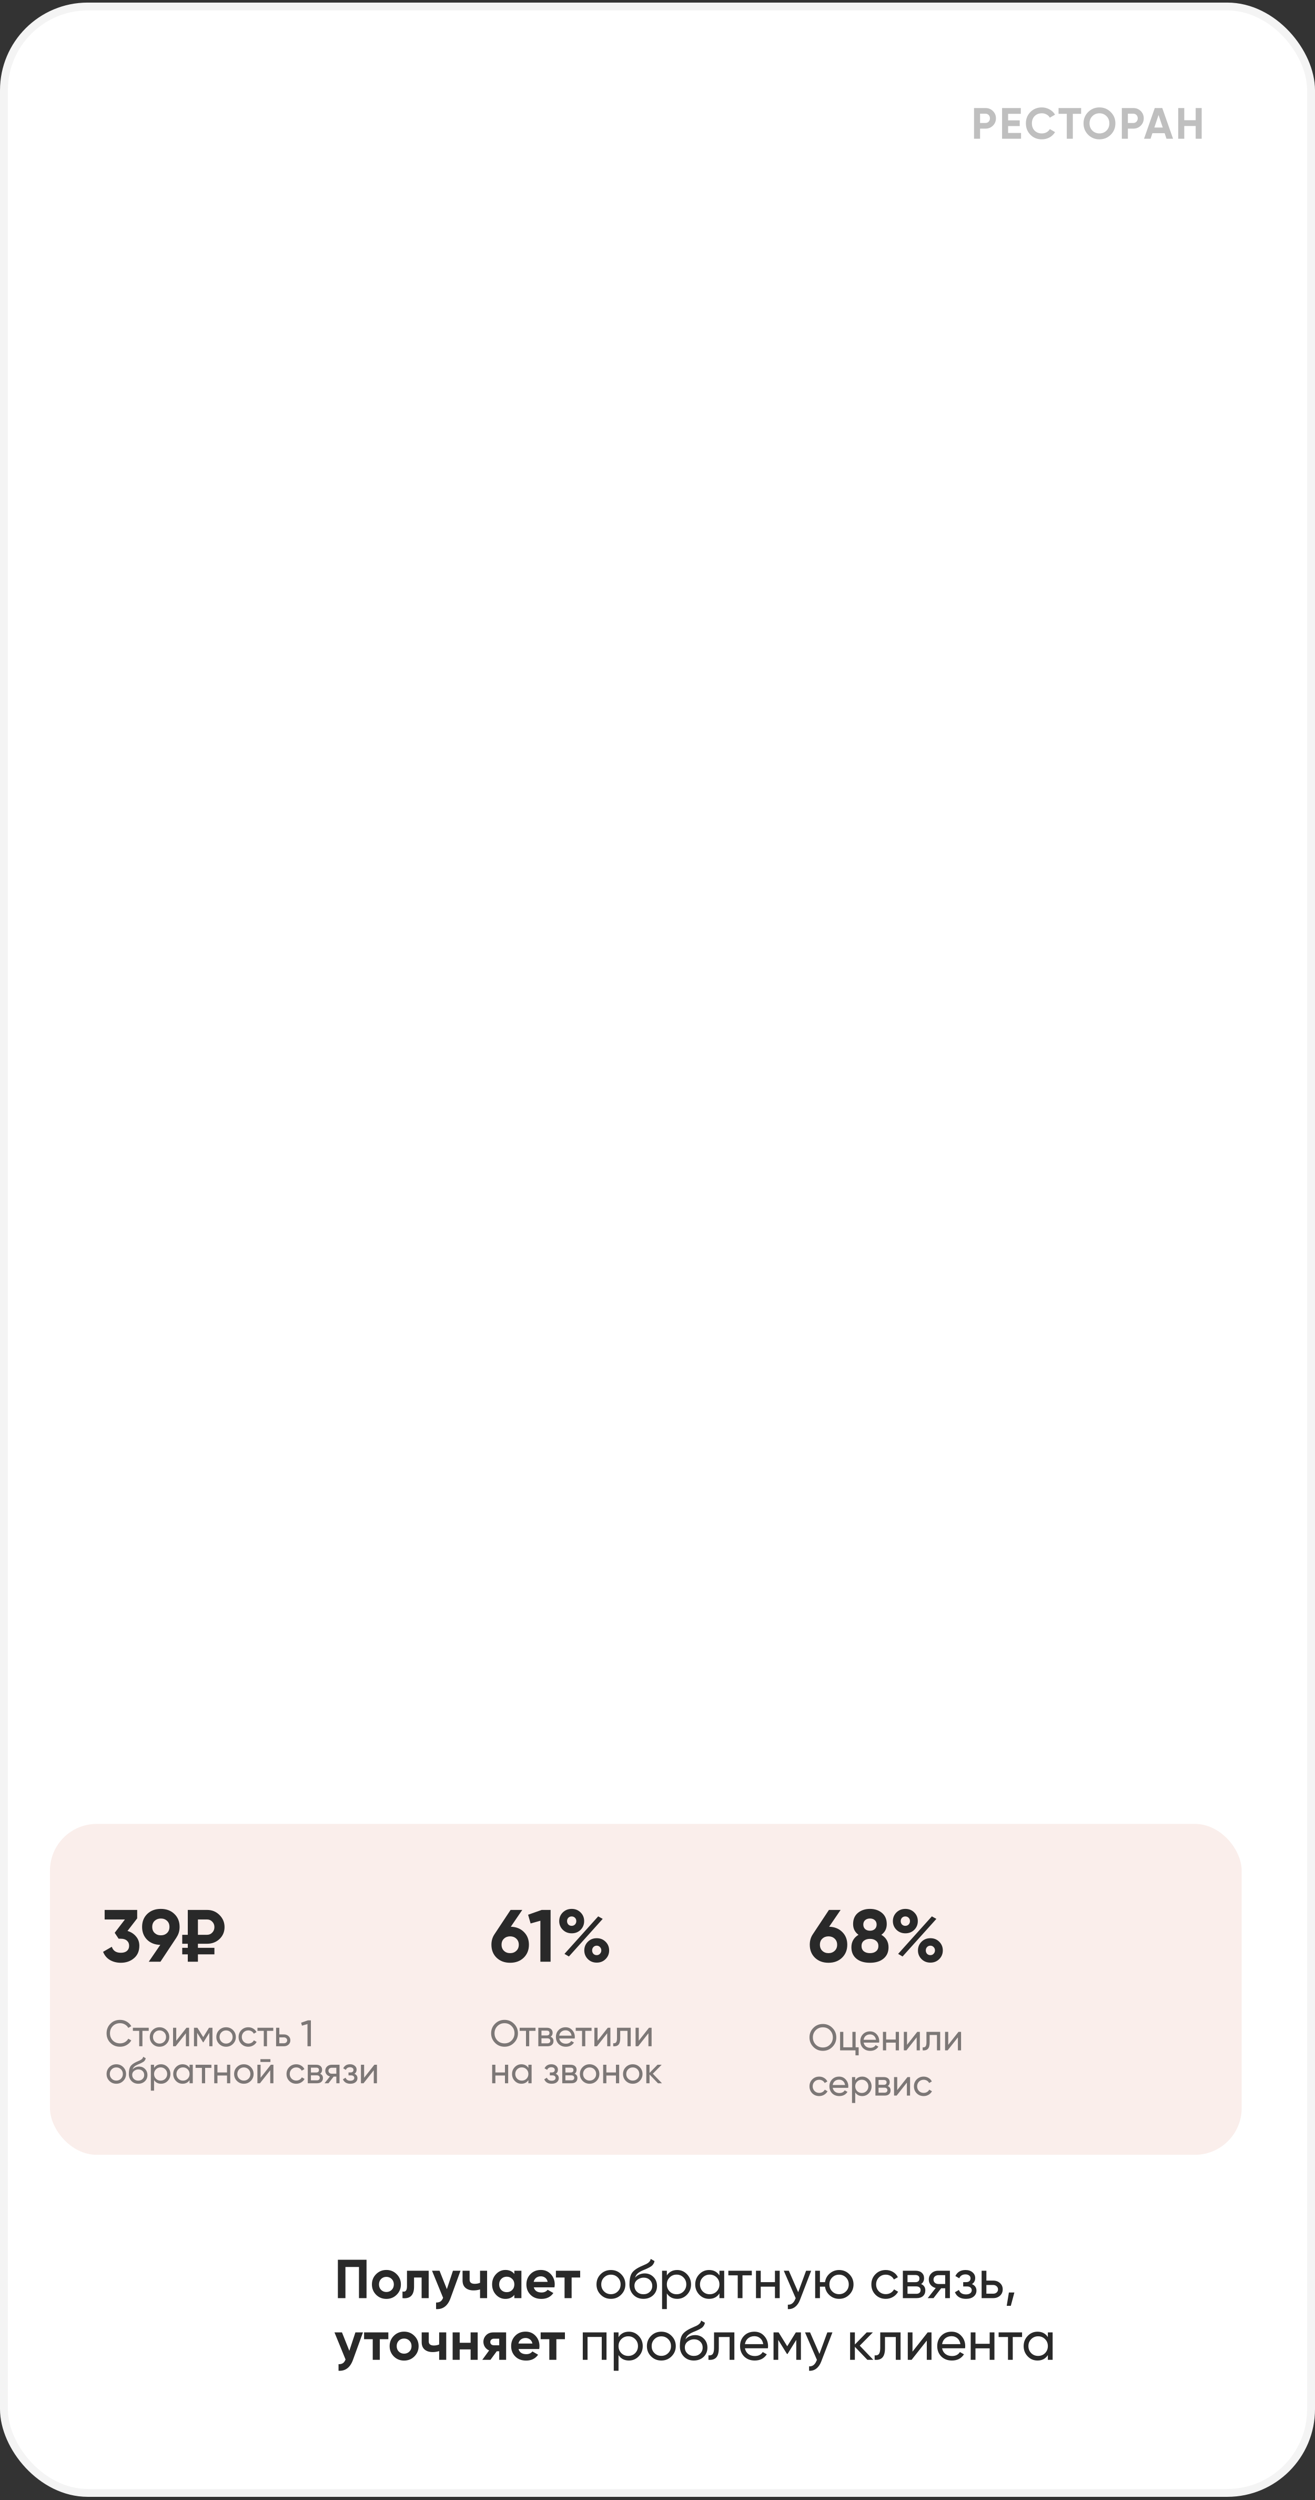 <?xml version="1.0" encoding="UTF-8"?> <svg xmlns="http://www.w3.org/2000/svg" width="320" height="608" viewBox="0 0 320 608" fill="none"><rect x="0" y="0" width="320" height="608" fill="#333333" stroke="none"/> <rect x="0.957" y="1.585" width="318.087" height="604.688" rx="20.377" fill="white" stroke="#F4F4F4" stroke-width="1.913"></rect> <rect opacity="0.1" x="12.156" y="443.573" width="290" height="80.477" rx="11.373" fill="#CA5335"></rect> <path d="M31.026 469.606C31.878 469.858 32.568 470.302 33.096 470.938C33.636 471.562 33.906 472.318 33.906 473.206C33.906 474.502 33.468 475.516 32.592 476.248C31.728 476.98 30.666 477.346 29.406 477.346C28.422 477.346 27.54 477.124 26.76 476.68C25.992 476.224 25.434 475.558 25.086 474.682L27.21 473.458C27.522 474.43 28.254 474.916 29.406 474.916C30.042 474.916 30.534 474.766 30.882 474.466C31.242 474.154 31.422 473.734 31.422 473.206C31.422 472.69 31.242 472.276 30.882 471.964C30.534 471.652 30.042 471.496 29.406 471.496H28.866L27.912 470.056L30.396 466.816H25.464V464.494H33.384V466.546L31.026 469.606ZM43.704 468.616C43.704 469.588 43.452 470.44 42.948 471.172H42.966L39.042 477.094H36.198L39.006 472.99C37.698 472.966 36.63 472.552 35.802 471.748C34.986 470.932 34.578 469.888 34.578 468.616C34.578 467.332 34.998 466.282 35.838 465.466C36.69 464.65 37.788 464.242 39.132 464.242C40.488 464.242 41.586 464.65 42.426 465.466C43.278 466.27 43.704 467.32 43.704 468.616ZM37.044 468.616C37.044 469.24 37.242 469.738 37.638 470.11C38.046 470.482 38.544 470.668 39.132 470.668C39.744 470.668 40.248 470.482 40.644 470.11C41.04 469.738 41.238 469.24 41.238 468.616C41.238 467.992 41.04 467.5 40.644 467.14C40.248 466.768 39.744 466.582 39.132 466.582C38.544 466.582 38.046 466.768 37.638 467.14C37.242 467.512 37.044 468.004 37.044 468.616ZM50.395 472.72H48.163V473.71H52.177V475.294H48.163V477.094H45.697V475.294H44.347V473.71H45.697V472.72H44.347V470.542H45.697V464.494H50.395C51.583 464.494 52.585 464.902 53.401 465.718C54.229 466.534 54.643 467.518 54.643 468.67C54.643 469.822 54.235 470.788 53.419 471.568C52.603 472.336 51.595 472.72 50.395 472.72ZM48.163 466.816V470.542H50.395C50.899 470.542 51.319 470.362 51.655 470.002C52.003 469.642 52.177 469.198 52.177 468.67C52.177 468.142 52.003 467.704 51.655 467.356C51.319 466.996 50.899 466.816 50.395 466.816H48.163Z" fill="#292929"></path> <path d="M201.771 468.58C203.079 468.616 204.141 469.042 204.957 469.858C205.773 470.662 206.181 471.694 206.181 472.954C206.181 474.238 205.755 475.294 204.903 476.122C204.051 476.938 202.953 477.346 201.609 477.346C200.265 477.346 199.167 476.938 198.315 476.122C197.475 475.306 197.055 474.25 197.055 472.954C197.055 471.994 197.301 471.148 197.793 470.416L201.717 464.494H204.561L201.771 468.58ZM200.115 474.448C200.511 474.82 201.009 475.006 201.609 475.006C202.209 475.006 202.707 474.82 203.103 474.448C203.511 474.076 203.715 473.578 203.715 472.954C203.715 472.342 203.511 471.85 203.103 471.478C202.707 471.106 202.209 470.92 201.609 470.92C201.009 470.92 200.511 471.106 200.115 471.478C199.719 471.838 199.521 472.33 199.521 472.954C199.521 473.578 199.719 474.076 200.115 474.448ZM214.474 470.542C215.638 471.238 216.22 472.252 216.22 473.584C216.22 474.748 215.812 475.666 214.996 476.338C214.192 477.01 213.094 477.346 211.702 477.346C210.298 477.346 209.194 477.01 208.39 476.338C207.586 475.666 207.184 474.748 207.184 473.584C207.184 472.252 207.76 471.238 208.912 470.542C208.036 469.906 207.598 469.036 207.598 467.932C207.598 466.768 207.988 465.862 208.768 465.214C209.56 464.566 210.538 464.242 211.702 464.242C212.866 464.242 213.838 464.566 214.618 465.214C215.398 465.862 215.788 466.768 215.788 467.932C215.788 469.048 215.35 469.918 214.474 470.542ZM212.872 466.978C212.572 466.714 212.182 466.582 211.702 466.582C211.222 466.582 210.832 466.714 210.532 466.978C210.232 467.242 210.082 467.602 210.082 468.058C210.082 468.514 210.232 468.88 210.532 469.156C210.832 469.42 211.222 469.552 211.702 469.552C212.182 469.552 212.572 469.42 212.872 469.156C213.172 468.88 213.322 468.514 213.322 468.058C213.322 467.602 213.172 467.242 212.872 466.978ZM210.208 474.556C210.592 474.856 211.09 475.006 211.702 475.006C212.314 475.006 212.806 474.856 213.178 474.556C213.562 474.244 213.754 473.812 213.754 473.26C213.754 472.72 213.562 472.3 213.178 472C212.806 471.688 212.314 471.532 211.702 471.532C211.09 471.532 210.592 471.688 210.208 472C209.836 472.3 209.65 472.72 209.65 473.26C209.65 473.812 209.836 474.244 210.208 474.556ZM222.481 469.336C221.905 469.9 221.185 470.182 220.321 470.182C219.457 470.182 218.731 469.894 218.143 469.318C217.567 468.742 217.279 468.04 217.279 467.212C217.279 466.384 217.567 465.682 218.143 465.106C218.731 464.53 219.457 464.242 220.321 464.242C221.185 464.242 221.905 464.53 222.481 465.106C223.057 465.67 223.345 466.372 223.345 467.212C223.345 468.052 223.057 468.76 222.481 469.336ZM218.557 475.186L226.765 466.06L227.863 466.672L219.637 475.816L218.557 475.186ZM219.493 468.04C219.709 468.256 219.979 468.364 220.303 468.364C220.627 468.364 220.897 468.256 221.113 468.04C221.329 467.812 221.437 467.536 221.437 467.212C221.437 466.888 221.329 466.618 221.113 466.402C220.897 466.186 220.627 466.078 220.303 466.078C219.979 466.078 219.709 466.186 219.493 466.402C219.289 466.618 219.187 466.888 219.187 467.212C219.187 467.536 219.289 467.812 219.493 468.04ZM228.565 476.446C227.989 477.022 227.269 477.31 226.405 477.31C225.541 477.31 224.821 477.022 224.245 476.446C223.669 475.87 223.381 475.168 223.381 474.34C223.381 473.512 223.669 472.81 224.245 472.234C224.821 471.658 225.541 471.37 226.405 471.37C227.269 471.37 227.989 471.658 228.565 472.234C229.141 472.81 229.429 473.512 229.429 474.34C229.429 475.168 229.141 475.87 228.565 476.446ZM225.595 475.168C225.811 475.384 226.081 475.492 226.405 475.492C226.729 475.492 226.993 475.378 227.197 475.15C227.413 474.922 227.521 474.652 227.521 474.34C227.521 474.016 227.413 473.746 227.197 473.53C226.993 473.302 226.729 473.188 226.405 473.188C226.081 473.188 225.811 473.302 225.595 473.53C225.391 473.746 225.289 474.016 225.289 474.34C225.289 474.664 225.391 474.94 225.595 475.168Z" fill="#292929"></path> <path d="M124.302 468.58C125.61 468.616 126.672 469.042 127.488 469.858C128.304 470.662 128.712 471.694 128.712 472.954C128.712 474.238 128.286 475.294 127.434 476.122C126.582 476.938 125.484 477.346 124.14 477.346C122.796 477.346 121.698 476.938 120.846 476.122C120.006 475.306 119.586 474.25 119.586 472.954C119.586 471.994 119.832 471.148 120.324 470.416L124.248 464.494H127.092L124.302 468.58ZM122.646 474.448C123.042 474.82 123.54 475.006 124.14 475.006C124.74 475.006 125.238 474.82 125.634 474.448C126.042 474.076 126.246 473.578 126.246 472.954C126.246 472.342 126.042 471.85 125.634 471.478C125.238 471.106 124.74 470.92 124.14 470.92C123.54 470.92 123.042 471.106 122.646 471.478C122.25 471.838 122.052 472.33 122.052 472.954C122.052 473.578 122.25 474.076 122.646 474.448ZM131.823 464.494H133.983V477.094H131.499V467.122L129.123 467.788L128.511 465.664L131.823 464.494ZM141.285 469.336C140.709 469.9 139.989 470.182 139.125 470.182C138.261 470.182 137.535 469.894 136.947 469.318C136.371 468.742 136.083 468.04 136.083 467.212C136.083 466.384 136.371 465.682 136.947 465.106C137.535 464.53 138.261 464.242 139.125 464.242C139.989 464.242 140.709 464.53 141.285 465.106C141.861 465.67 142.149 466.372 142.149 467.212C142.149 468.052 141.861 468.76 141.285 469.336ZM137.361 475.186L145.569 466.06L146.667 466.672L138.441 475.816L137.361 475.186ZM138.297 468.04C138.513 468.256 138.783 468.364 139.107 468.364C139.431 468.364 139.701 468.256 139.917 468.04C140.133 467.812 140.241 467.536 140.241 467.212C140.241 466.888 140.133 466.618 139.917 466.402C139.701 466.186 139.431 466.078 139.107 466.078C138.783 466.078 138.513 466.186 138.297 466.402C138.093 466.618 137.991 466.888 137.991 467.212C137.991 467.536 138.093 467.812 138.297 468.04ZM147.369 476.446C146.793 477.022 146.073 477.31 145.209 477.31C144.345 477.31 143.625 477.022 143.049 476.446C142.473 475.87 142.185 475.168 142.185 474.34C142.185 473.512 142.473 472.81 143.049 472.234C143.625 471.658 144.345 471.37 145.209 471.37C146.073 471.37 146.793 471.658 147.369 472.234C147.945 472.81 148.233 473.512 148.233 474.34C148.233 475.168 147.945 475.87 147.369 476.446ZM144.399 475.168C144.615 475.384 144.885 475.492 145.209 475.492C145.533 475.492 145.797 475.378 146.001 475.15C146.217 474.922 146.325 474.652 146.325 474.34C146.325 474.016 146.217 473.746 146.001 473.53C145.797 473.302 145.533 473.188 145.209 473.188C144.885 473.188 144.615 473.302 144.399 473.53C144.195 473.746 144.093 474.016 144.093 474.34C144.093 474.664 144.195 474.94 144.399 475.168Z" fill="#292929"></path> <path opacity="0.6" d="M29.23 497.765C28.27 497.765 27.481 497.45 26.863 496.82C26.245 496.196 25.936 495.422 25.936 494.498C25.936 493.574 26.245 492.8 26.863 492.176C27.481 491.546 28.27 491.231 29.23 491.231C29.8 491.231 30.328 491.369 30.814 491.645C31.3 491.921 31.678 492.293 31.948 492.761L31.219 493.184C31.039 492.836 30.769 492.56 30.409 492.356C30.055 492.146 29.662 492.041 29.23 492.041C28.498 492.041 27.904 492.275 27.448 492.743C26.992 493.205 26.764 493.79 26.764 494.498C26.764 495.2 26.992 495.782 27.448 496.244C27.904 496.712 28.498 496.946 29.23 496.946C29.662 496.946 30.055 496.844 30.409 496.64C30.769 496.43 31.039 496.154 31.219 495.812L31.948 496.226C31.684 496.694 31.309 497.069 30.823 497.351C30.343 497.627 29.812 497.765 29.23 497.765ZM32.337 493.148H36.189V493.904H34.659V497.648H33.876V493.904H32.337V493.148ZM40.498 497.081C40.041 497.537 39.48 497.765 38.815 497.765C38.148 497.765 37.587 497.537 37.132 497.081C36.675 496.625 36.447 496.064 36.447 495.398C36.447 494.732 36.675 494.171 37.132 493.715C37.587 493.259 38.148 493.031 38.815 493.031C39.48 493.031 40.041 493.259 40.498 493.715C40.959 494.177 41.191 494.738 41.191 495.398C41.191 496.058 40.959 496.619 40.498 497.081ZM38.815 497C39.264 497 39.642 496.847 39.949 496.541C40.255 496.235 40.407 495.854 40.407 495.398C40.407 494.942 40.255 494.561 39.949 494.255C39.642 493.949 39.264 493.796 38.815 493.796C38.37 493.796 37.995 493.949 37.69 494.255C37.383 494.561 37.23 494.942 37.23 495.398C37.23 495.854 37.383 496.235 37.69 496.541C37.995 496.847 38.37 497 38.815 497ZM42.888 496.307L45.38 493.148H46.011V497.648H45.236V494.489L42.743 497.648H42.114V493.148H42.888V496.307ZM50.865 493.148H51.702V497.648H50.937V494.381L49.506 496.685H49.407L47.976 494.381V497.648H47.202V493.148H48.039L49.452 495.425L50.865 493.148ZM56.696 497.081C56.24 497.537 55.679 497.765 55.013 497.765C54.347 497.765 53.786 497.537 53.33 497.081C52.874 496.625 52.646 496.064 52.646 495.398C52.646 494.732 52.874 494.171 53.33 493.715C53.786 493.259 54.347 493.031 55.013 493.031C55.679 493.031 56.24 493.259 56.696 493.715C57.158 494.177 57.389 494.738 57.389 495.398C57.389 496.058 57.158 496.619 56.696 497.081ZM55.013 497C55.463 497 55.841 496.847 56.147 496.541C56.453 496.235 56.606 495.854 56.606 495.398C56.606 494.942 56.453 494.561 56.147 494.255C55.841 493.949 55.463 493.796 55.013 493.796C54.569 493.796 54.194 493.949 53.888 494.255C53.582 494.561 53.429 494.942 53.429 495.398C53.429 495.854 53.582 496.235 53.888 496.541C54.194 496.847 54.569 497 55.013 497ZM60.427 497.765C59.749 497.765 59.185 497.54 58.735 497.09C58.285 496.634 58.06 496.07 58.06 495.398C58.06 494.726 58.285 494.165 58.735 493.715C59.185 493.259 59.749 493.031 60.427 493.031C60.871 493.031 61.27 493.139 61.624 493.355C61.978 493.565 62.242 493.85 62.416 494.21L61.759 494.588C61.645 494.348 61.468 494.156 61.228 494.012C60.994 493.868 60.727 493.796 60.427 493.796C59.977 493.796 59.599 493.949 59.293 494.255C58.993 494.567 58.843 494.948 58.843 495.398C58.843 495.842 58.993 496.22 59.293 496.532C59.599 496.838 59.977 496.991 60.427 496.991C60.727 496.991 60.997 496.922 61.237 496.784C61.477 496.64 61.66 496.448 61.786 496.208L62.452 496.595C62.254 496.955 61.975 497.24 61.615 497.45C61.255 497.66 60.859 497.765 60.427 497.765ZM62.651 493.148H66.502V493.904H64.972V497.648H64.189V493.904H62.651V493.148ZM67.972 494.768H69.088C69.538 494.768 69.91 494.903 70.204 495.173C70.504 495.437 70.654 495.782 70.654 496.208C70.654 496.634 70.504 496.982 70.204 497.252C69.904 497.516 69.532 497.648 69.088 497.648H67.189V493.148H67.972V494.768ZM67.972 496.919H69.088C69.316 496.919 69.505 496.853 69.655 496.721C69.805 496.589 69.88 496.418 69.88 496.208C69.88 495.998 69.802 495.827 69.646 495.695C69.496 495.557 69.31 495.488 69.088 495.488H67.972V496.919ZM73.277 491.924L74.933 491.348H75.653V497.648H74.825V492.248L73.484 492.644L73.277 491.924ZM29.986 506.081C29.53 506.537 28.969 506.765 28.303 506.765C27.637 506.765 27.076 506.537 26.62 506.081C26.164 505.625 25.936 505.064 25.936 504.398C25.936 503.732 26.164 503.171 26.62 502.715C27.076 502.259 27.637 502.031 28.303 502.031C28.969 502.031 29.53 502.259 29.986 502.715C30.448 503.177 30.679 503.738 30.679 504.398C30.679 505.058 30.448 505.619 29.986 506.081ZM28.303 506C28.753 506 29.131 505.847 29.437 505.541C29.743 505.235 29.896 504.854 29.896 504.398C29.896 503.942 29.743 503.561 29.437 503.255C29.131 502.949 28.753 502.796 28.303 502.796C27.859 502.796 27.484 502.949 27.178 503.255C26.872 503.561 26.719 503.942 26.719 504.398C26.719 504.854 26.872 505.235 27.178 505.541C27.484 505.847 27.859 506 28.303 506ZM33.645 506.765C32.979 506.765 32.43 506.546 31.998 506.108C31.566 505.664 31.35 505.1 31.35 504.416C31.35 503.642 31.461 503.051 31.683 502.643C31.911 502.229 32.373 501.854 33.069 501.518C33.105 501.5 33.147 501.479 33.195 501.455C33.249 501.431 33.312 501.404 33.384 501.374C33.462 501.338 33.528 501.308 33.582 501.284L34.068 501.068C34.548 500.828 34.803 500.54 34.833 500.204L35.463 500.564C35.421 500.774 35.352 500.942 35.256 501.068C35.25 501.08 35.232 501.107 35.202 501.149C35.172 501.185 35.151 501.212 35.139 501.23C35.127 501.242 35.106 501.263 35.076 501.293C35.052 501.317 35.025 501.341 34.995 501.365C34.971 501.389 34.938 501.413 34.896 501.437C34.674 501.575 34.515 501.665 34.419 501.707C34.383 501.725 34.344 501.743 34.302 501.761C34.266 501.779 34.236 501.794 34.212 501.806C34.188 501.818 34.17 501.827 34.158 501.833L33.861 501.959L33.573 502.076C33.171 502.25 32.874 502.427 32.682 502.607C32.49 502.787 32.352 503.015 32.268 503.291C32.454 503.063 32.688 502.889 32.97 502.769C33.258 502.649 33.552 502.589 33.852 502.589C34.422 502.589 34.899 502.781 35.283 503.165C35.679 503.555 35.877 504.05 35.877 504.65C35.877 505.262 35.667 505.769 35.247 506.171C34.821 506.567 34.287 506.765 33.645 506.765ZM35.094 504.65C35.094 504.248 34.962 503.921 34.698 503.669C34.44 503.411 34.098 503.282 33.672 503.282C33.294 503.282 32.946 503.405 32.628 503.651C32.322 503.897 32.169 504.215 32.169 504.605C32.169 505.013 32.31 505.349 32.592 505.613C32.874 505.877 33.225 506.009 33.645 506.009C34.071 506.009 34.416 505.88 34.68 505.622C34.956 505.364 35.094 505.04 35.094 504.65ZM39.192 502.031C39.822 502.031 40.359 502.262 40.803 502.724C41.247 503.186 41.469 503.744 41.469 504.398C41.469 505.058 41.247 505.619 40.803 506.081C40.365 506.537 39.828 506.765 39.192 506.765C38.448 506.765 37.881 506.468 37.491 505.874V508.448H36.708V502.148H37.491V502.922C37.881 502.328 38.448 502.031 39.192 502.031ZM39.093 506.009C39.543 506.009 39.921 505.856 40.227 505.55C40.533 505.232 40.686 504.848 40.686 504.398C40.686 503.942 40.533 503.561 40.227 503.255C39.921 502.943 39.543 502.787 39.093 502.787C38.637 502.787 38.256 502.943 37.95 503.255C37.644 503.561 37.491 503.942 37.491 504.398C37.491 504.848 37.644 505.232 37.95 505.55C38.256 505.856 38.637 506.009 39.093 506.009ZM46.13 502.922V502.148H46.913V506.648H46.13V505.874C45.746 506.468 45.179 506.765 44.429 506.765C43.793 506.765 43.256 506.537 42.818 506.081C42.374 505.619 42.152 505.058 42.152 504.398C42.152 503.744 42.374 503.186 42.818 502.724C43.262 502.262 43.799 502.031 44.429 502.031C45.179 502.031 45.746 502.328 46.13 502.922ZM44.528 506.009C44.984 506.009 45.365 505.856 45.671 505.55C45.977 505.232 46.13 504.848 46.13 504.398C46.13 503.942 45.977 503.561 45.671 503.255C45.365 502.943 44.984 502.787 44.528 502.787C44.078 502.787 43.7 502.943 43.394 503.255C43.088 503.561 42.935 503.942 42.935 504.398C42.935 504.848 43.088 505.232 43.394 505.55C43.7 505.856 44.078 506.009 44.528 506.009ZM47.595 502.148H51.447V502.904H49.917V506.648H49.134V502.904H47.595V502.148ZM55.247 504.02V502.148H56.03V506.648H55.247V504.767H52.916V506.648H52.133V502.148H52.916V504.02H55.247ZM61.02 506.081C60.564 506.537 60.003 506.765 59.337 506.765C58.671 506.765 58.11 506.537 57.654 506.081C57.198 505.625 56.97 505.064 56.97 504.398C56.97 503.732 57.198 503.171 57.654 502.715C58.11 502.259 58.671 502.031 59.337 502.031C60.003 502.031 60.564 502.259 61.02 502.715C61.482 503.177 61.713 503.738 61.713 504.398C61.713 505.058 61.482 505.619 61.02 506.081ZM59.337 506C59.787 506 60.165 505.847 60.471 505.541C60.777 505.235 60.93 504.854 60.93 504.398C60.93 503.942 60.777 503.561 60.471 503.255C60.165 502.949 59.787 502.796 59.337 502.796C58.893 502.796 58.518 502.949 58.212 503.255C57.906 503.561 57.753 503.942 57.753 504.398C57.753 504.854 57.906 505.235 58.212 505.541C58.518 505.847 58.893 506 59.337 506ZM65.804 501.473H63.374V500.789H65.804V501.473ZM63.41 505.307L65.903 502.148H66.533V506.648H65.759V503.489L63.266 506.648H62.636V502.148H63.41V505.307ZM72.09 506.765C71.412 506.765 70.848 506.54 70.398 506.09C69.948 505.634 69.723 505.07 69.723 504.398C69.723 503.726 69.948 503.165 70.398 502.715C70.848 502.259 71.412 502.031 72.09 502.031C72.534 502.031 72.933 502.139 73.287 502.355C73.641 502.565 73.905 502.85 74.079 503.21L73.422 503.588C73.308 503.348 73.131 503.156 72.891 503.012C72.657 502.868 72.39 502.796 72.09 502.796C71.64 502.796 71.262 502.949 70.956 503.255C70.656 503.567 70.506 503.948 70.506 504.398C70.506 504.842 70.656 505.22 70.956 505.532C71.262 505.838 71.64 505.991 72.09 505.991C72.39 505.991 72.66 505.922 72.9 505.784C73.14 505.64 73.323 505.448 73.449 505.208L74.115 505.595C73.917 505.955 73.638 506.24 73.278 506.45C72.918 506.66 72.522 506.765 72.09 506.765ZM77.894 504.335C78.356 504.527 78.587 504.875 78.587 505.379C78.587 505.763 78.461 506.072 78.209 506.306C77.957 506.534 77.603 506.648 77.147 506.648H74.897V502.148H76.967C77.411 502.148 77.756 502.259 78.002 502.481C78.254 502.703 78.38 503 78.38 503.372C78.38 503.804 78.218 504.125 77.894 504.335ZM76.931 502.85H75.662V504.029H76.931C77.387 504.029 77.615 503.828 77.615 503.426C77.615 503.042 77.387 502.85 76.931 502.85ZM75.662 505.937H77.102C77.33 505.937 77.504 505.883 77.624 505.775C77.75 505.667 77.813 505.514 77.813 505.316C77.813 505.13 77.75 504.986 77.624 504.884C77.504 504.776 77.33 504.722 77.102 504.722H75.662V505.937ZM80.705 502.148H82.622V506.648H81.848V505.028H81.191L79.931 506.648H78.977L80.291 504.983C79.949 504.899 79.673 504.731 79.463 504.479C79.259 504.227 79.157 503.933 79.157 503.597C79.157 503.183 79.304 502.838 79.598 502.562C79.892 502.286 80.261 502.148 80.705 502.148ZM80.732 504.326H81.848V502.877H80.732C80.504 502.877 80.312 502.946 80.156 503.084C80.006 503.216 79.931 503.39 79.931 503.606C79.931 503.816 80.006 503.99 80.156 504.128C80.312 504.26 80.504 504.326 80.732 504.326ZM86.239 504.344C86.737 504.554 86.986 504.911 86.986 505.415C86.986 505.805 86.833 506.129 86.527 506.387C86.221 506.639 85.798 506.765 85.258 506.765C84.358 506.765 83.755 506.405 83.449 505.685L84.106 505.298C84.274 505.79 84.661 506.036 85.267 506.036C85.561 506.036 85.792 505.973 85.96 505.847C86.128 505.721 86.212 505.553 86.212 505.343C86.212 505.163 86.143 505.016 86.005 504.902C85.873 504.788 85.693 504.731 85.465 504.731H84.808V504.02H85.294C85.522 504.02 85.699 503.966 85.825 503.858C85.951 503.744 86.014 503.591 86.014 503.399C86.014 503.201 85.939 503.045 85.789 502.931C85.639 502.811 85.438 502.751 85.186 502.751C84.682 502.751 84.34 502.964 84.16 503.39L83.521 503.021C83.839 502.361 84.394 502.031 85.186 502.031C85.666 502.031 86.05 502.157 86.338 502.409C86.632 502.655 86.779 502.964 86.779 503.336C86.779 503.792 86.599 504.128 86.239 504.344ZM88.608 505.307L91.101 502.148H91.731V506.648H90.957V503.489L88.464 506.648H87.834V502.148H88.608V505.307Z" fill="#292929"></path> <path opacity="0.6" d="M119.514 494.498C119.514 493.586 119.829 492.815 120.459 492.185C121.089 491.549 121.86 491.231 122.772 491.231C123.684 491.231 124.455 491.549 125.085 492.185C125.721 492.815 126.039 493.586 126.039 494.498C126.039 495.404 125.721 496.175 125.085 496.811C124.455 497.447 123.684 497.765 122.772 497.765C121.86 497.765 121.089 497.447 120.459 496.811C119.829 496.169 119.514 495.398 119.514 494.498ZM125.202 494.498C125.202 493.802 124.968 493.22 124.5 492.752C124.044 492.278 123.468 492.041 122.772 492.041C122.082 492.041 121.503 492.278 121.035 492.752C120.573 493.226 120.342 493.808 120.342 494.498C120.342 495.182 120.573 495.764 121.035 496.244C121.503 496.712 122.082 496.946 122.772 496.946C123.468 496.946 124.044 496.712 124.5 496.244C124.968 495.764 125.202 495.182 125.202 494.498ZM126.46 493.148H130.312V493.904H128.782V497.648H127.999V493.904H126.46V493.148ZM133.995 495.335C134.457 495.527 134.688 495.875 134.688 496.379C134.688 496.763 134.562 497.072 134.31 497.306C134.058 497.534 133.704 497.648 133.248 497.648H130.998V493.148H133.068C133.512 493.148 133.857 493.259 134.103 493.481C134.355 493.703 134.481 494 134.481 494.372C134.481 494.804 134.319 495.125 133.995 495.335ZM133.032 493.85H131.763V495.029H133.032C133.488 495.029 133.716 494.828 133.716 494.426C133.716 494.042 133.488 493.85 133.032 493.85ZM131.763 496.937H133.203C133.431 496.937 133.605 496.883 133.725 496.775C133.851 496.667 133.914 496.514 133.914 496.316C133.914 496.13 133.851 495.986 133.725 495.884C133.605 495.776 133.431 495.722 133.203 495.722H131.763V496.937ZM139.853 495.758H136.082C136.16 496.154 136.343 496.466 136.631 496.694C136.919 496.916 137.279 497.027 137.711 497.027C138.305 497.027 138.737 496.808 139.007 496.37L139.673 496.748C139.229 497.426 138.569 497.765 137.693 497.765C136.985 497.765 136.403 497.543 135.947 497.099C135.503 496.643 135.281 496.076 135.281 495.398C135.281 494.714 135.5 494.15 135.938 493.706C136.376 493.256 136.943 493.031 137.639 493.031C138.299 493.031 138.836 493.265 139.25 493.733C139.67 494.189 139.88 494.747 139.88 495.407C139.88 495.521 139.871 495.638 139.853 495.758ZM137.639 493.769C137.225 493.769 136.877 493.886 136.595 494.12C136.319 494.354 136.148 494.672 136.082 495.074H139.088C139.022 494.66 138.857 494.339 138.593 494.111C138.329 493.883 138.011 493.769 137.639 493.769ZM140.101 493.148H143.953V493.904H142.423V497.648H141.64V493.904H140.101V493.148ZM145.413 496.307L147.906 493.148H148.536V497.648H147.762V494.489L145.269 497.648H144.639V493.148H145.413V496.307ZM150.142 493.148H153.481V497.648H152.698V493.904H150.925V495.74C150.925 496.46 150.781 496.973 150.493 497.279C150.205 497.579 149.782 497.702 149.224 497.648V496.91C149.536 496.952 149.767 496.883 149.917 496.703C150.067 496.517 150.142 496.19 150.142 495.722V493.148ZM155.441 496.307L157.934 493.148H158.564V497.648H157.79V494.489L155.297 497.648H154.667V493.148H155.441V496.307ZM122.88 504.02V502.148H123.663V506.648H122.88V504.767H120.549V506.648H119.766V502.148H120.549V504.02H122.88ZM128.581 502.922V502.148H129.364V506.648H128.581V505.874C128.197 506.468 127.63 506.765 126.88 506.765C126.244 506.765 125.707 506.537 125.269 506.081C124.825 505.619 124.603 505.058 124.603 504.398C124.603 503.744 124.825 503.186 125.269 502.724C125.713 502.262 126.25 502.031 126.88 502.031C127.63 502.031 128.197 502.328 128.581 502.922ZM126.979 506.009C127.435 506.009 127.816 505.856 128.122 505.55C128.428 505.232 128.581 504.848 128.581 504.398C128.581 503.942 128.428 503.561 128.122 503.255C127.816 502.943 127.435 502.787 126.979 502.787C126.529 502.787 126.151 502.943 125.845 503.255C125.539 503.561 125.386 503.942 125.386 504.398C125.386 504.848 125.539 505.232 125.845 505.55C126.151 505.856 126.529 506.009 126.979 506.009ZM135.23 504.344C135.728 504.554 135.977 504.911 135.977 505.415C135.977 505.805 135.824 506.129 135.518 506.387C135.212 506.639 134.789 506.765 134.249 506.765C133.349 506.765 132.746 506.405 132.44 505.685L133.097 505.298C133.265 505.79 133.652 506.036 134.258 506.036C134.552 506.036 134.783 505.973 134.951 505.847C135.119 505.721 135.203 505.553 135.203 505.343C135.203 505.163 135.134 505.016 134.996 504.902C134.864 504.788 134.684 504.731 134.456 504.731H133.799V504.02H134.285C134.513 504.02 134.69 503.966 134.816 503.858C134.942 503.744 135.005 503.591 135.005 503.399C135.005 503.201 134.93 503.045 134.78 502.931C134.63 502.811 134.429 502.751 134.177 502.751C133.673 502.751 133.331 502.964 133.151 503.39L132.512 503.021C132.83 502.361 133.385 502.031 134.177 502.031C134.657 502.031 135.041 502.157 135.329 502.409C135.623 502.655 135.77 502.964 135.77 503.336C135.77 503.792 135.59 504.128 135.23 504.344ZM139.822 504.335C140.284 504.527 140.515 504.875 140.515 505.379C140.515 505.763 140.389 506.072 140.137 506.306C139.885 506.534 139.531 506.648 139.075 506.648H136.825V502.148H138.895C139.339 502.148 139.684 502.259 139.93 502.481C140.182 502.703 140.308 503 140.308 503.372C140.308 503.804 140.146 504.125 139.822 504.335ZM138.859 502.85H137.59V504.029H138.859C139.315 504.029 139.543 503.828 139.543 503.426C139.543 503.042 139.315 502.85 138.859 502.85ZM137.59 505.937H139.03C139.258 505.937 139.432 505.883 139.552 505.775C139.678 505.667 139.741 505.514 139.741 505.316C139.741 505.13 139.678 504.986 139.552 504.884C139.432 504.776 139.258 504.722 139.03 504.722H137.59V505.937ZM145.159 506.081C144.703 506.537 144.142 506.765 143.476 506.765C142.81 506.765 142.249 506.537 141.793 506.081C141.337 505.625 141.109 505.064 141.109 504.398C141.109 503.732 141.337 503.171 141.793 502.715C142.249 502.259 142.81 502.031 143.476 502.031C144.142 502.031 144.703 502.259 145.159 502.715C145.621 503.177 145.852 503.738 145.852 504.398C145.852 505.058 145.621 505.619 145.159 506.081ZM143.476 506C143.926 506 144.304 505.847 144.61 505.541C144.916 505.235 145.069 504.854 145.069 504.398C145.069 503.942 144.916 503.561 144.61 503.255C144.304 502.949 143.926 502.796 143.476 502.796C143.032 502.796 142.657 502.949 142.351 503.255C142.045 503.561 141.892 503.942 141.892 504.398C141.892 504.854 142.045 505.235 142.351 505.541C142.657 505.847 143.032 506 143.476 506ZM149.889 504.02V502.148H150.672V506.648H149.889V504.767H147.558V506.648H146.775V502.148H147.558V504.02H149.889ZM155.662 506.081C155.206 506.537 154.645 506.765 153.979 506.765C153.313 506.765 152.752 506.537 152.296 506.081C151.84 505.625 151.612 505.064 151.612 504.398C151.612 503.732 151.84 503.171 152.296 502.715C152.752 502.259 153.313 502.031 153.979 502.031C154.645 502.031 155.206 502.259 155.662 502.715C156.124 503.177 156.355 503.738 156.355 504.398C156.355 505.058 156.124 505.619 155.662 506.081ZM153.979 506C154.429 506 154.807 505.847 155.113 505.541C155.419 505.235 155.572 504.854 155.572 504.398C155.572 503.942 155.419 503.561 155.113 503.255C154.807 502.949 154.429 502.796 153.979 502.796C153.535 502.796 153.16 502.949 152.854 503.255C152.548 503.561 152.395 503.942 152.395 504.398C152.395 504.854 152.548 505.235 152.854 505.541C153.16 505.847 153.535 506 153.979 506ZM158.862 504.326L161.085 506.648H160.113L158.061 504.515V506.648H157.278V502.148H158.061V504.137L160.005 502.148H161.013L158.862 504.326Z" fill="#292929"></path> <path opacity="0.6" d="M196.983 495.498C196.983 494.586 197.298 493.815 197.928 493.185C198.558 492.549 199.329 492.231 200.241 492.231C201.153 492.231 201.924 492.549 202.554 493.185C203.19 493.815 203.508 494.586 203.508 495.498C203.508 496.404 203.19 497.175 202.554 497.811C201.924 498.447 201.153 498.765 200.241 498.765C199.329 498.765 198.558 498.447 197.928 497.811C197.298 497.169 196.983 496.398 196.983 495.498ZM202.671 495.498C202.671 494.802 202.437 494.22 201.969 493.752C201.513 493.278 200.937 493.041 200.241 493.041C199.551 493.041 198.972 493.278 198.504 493.752C198.042 494.226 197.811 494.808 197.811 495.498C197.811 496.182 198.042 496.764 198.504 497.244C198.972 497.712 199.551 497.946 200.241 497.946C200.937 497.946 201.513 497.712 201.969 497.244C202.437 496.764 202.671 496.182 202.671 495.498ZM208.213 494.148V497.901H208.951V499.854H208.177V498.648H204.433V494.148H205.216V497.901H207.43V494.148H208.213ZM213.93 496.758H210.159C210.237 497.154 210.42 497.466 210.708 497.694C210.996 497.916 211.356 498.027 211.788 498.027C212.382 498.027 212.814 497.808 213.084 497.37L213.75 497.748C213.306 498.426 212.646 498.765 211.77 498.765C211.062 498.765 210.48 498.543 210.024 498.099C209.58 497.643 209.358 497.076 209.358 496.398C209.358 495.714 209.577 495.15 210.015 494.706C210.453 494.256 211.02 494.031 211.716 494.031C212.376 494.031 212.913 494.265 213.327 494.733C213.747 495.189 213.957 495.747 213.957 496.407C213.957 496.521 213.948 496.638 213.93 496.758ZM211.716 494.769C211.302 494.769 210.954 494.886 210.672 495.12C210.396 495.354 210.225 495.672 210.159 496.074H213.165C213.099 495.66 212.934 495.339 212.67 495.111C212.406 494.883 212.088 494.769 211.716 494.769ZM217.971 496.02V494.148H218.754V498.648H217.971V496.767H215.64V498.648H214.857V494.148H215.64V496.02H217.971ZM220.72 497.307L223.213 494.148H223.843V498.648H223.069V495.489L220.576 498.648H219.946V494.148H220.72V497.307ZM225.448 494.148H228.787V498.648H228.004V494.904H226.231V496.74C226.231 497.46 226.087 497.973 225.799 498.279C225.511 498.579 225.088 498.702 224.53 498.648V497.91C224.842 497.952 225.073 497.883 225.223 497.703C225.373 497.517 225.448 497.19 225.448 496.722V494.148ZM230.748 497.307L233.241 494.148H233.871V498.648H233.097V495.489L230.604 498.648H229.974V494.148H230.748V497.307ZM199.35 509.765C198.672 509.765 198.108 509.54 197.658 509.09C197.208 508.634 196.983 508.07 196.983 507.398C196.983 506.726 197.208 506.165 197.658 505.715C198.108 505.259 198.672 505.031 199.35 505.031C199.794 505.031 200.193 505.139 200.547 505.355C200.901 505.565 201.165 505.85 201.339 506.21L200.682 506.588C200.568 506.348 200.391 506.156 200.151 506.012C199.917 505.868 199.65 505.796 199.35 505.796C198.9 505.796 198.522 505.949 198.216 506.255C197.916 506.567 197.766 506.948 197.766 507.398C197.766 507.842 197.916 508.22 198.216 508.532C198.522 508.838 198.9 508.991 199.35 508.991C199.65 508.991 199.92 508.922 200.16 508.784C200.4 508.64 200.583 508.448 200.709 508.208L201.375 508.595C201.177 508.955 200.898 509.24 200.538 509.45C200.178 509.66 199.782 509.765 199.35 509.765ZM206.406 507.758H202.635C202.713 508.154 202.896 508.466 203.184 508.694C203.472 508.916 203.832 509.027 204.264 509.027C204.858 509.027 205.29 508.808 205.56 508.37L206.226 508.748C205.782 509.426 205.122 509.765 204.246 509.765C203.538 509.765 202.956 509.543 202.5 509.099C202.056 508.643 201.834 508.076 201.834 507.398C201.834 506.714 202.053 506.15 202.491 505.706C202.929 505.256 203.496 505.031 204.192 505.031C204.852 505.031 205.389 505.265 205.803 505.733C206.223 506.189 206.433 506.747 206.433 507.407C206.433 507.521 206.424 507.638 206.406 507.758ZM204.192 505.769C203.778 505.769 203.43 505.886 203.148 506.12C202.872 506.354 202.701 506.672 202.635 507.074H205.641C205.575 506.66 205.41 506.339 205.146 506.111C204.882 505.883 204.564 505.769 204.192 505.769ZM209.817 505.031C210.447 505.031 210.984 505.262 211.428 505.724C211.872 506.186 212.094 506.744 212.094 507.398C212.094 508.058 211.872 508.619 211.428 509.081C210.99 509.537 210.453 509.765 209.817 509.765C209.073 509.765 208.506 509.468 208.116 508.874V511.448H207.333V505.148H208.116V505.922C208.506 505.328 209.073 505.031 209.817 505.031ZM209.718 509.009C210.168 509.009 210.546 508.856 210.852 508.55C211.158 508.232 211.311 507.848 211.311 507.398C211.311 506.942 211.158 506.561 210.852 506.255C210.546 505.943 210.168 505.787 209.718 505.787C209.262 505.787 208.881 505.943 208.575 506.255C208.269 506.561 208.116 506.942 208.116 507.398C208.116 507.848 208.269 508.232 208.575 508.55C208.881 508.856 209.262 509.009 209.718 509.009ZM216.026 507.335C216.488 507.527 216.719 507.875 216.719 508.379C216.719 508.763 216.593 509.072 216.341 509.306C216.089 509.534 215.735 509.648 215.279 509.648H213.029V505.148H215.099C215.543 505.148 215.888 505.259 216.134 505.481C216.386 505.703 216.512 506 216.512 506.372C216.512 506.804 216.35 507.125 216.026 507.335ZM215.063 505.85H213.794V507.029H215.063C215.519 507.029 215.747 506.828 215.747 506.426C215.747 506.042 215.519 505.85 215.063 505.85ZM213.794 508.937H215.234C215.462 508.937 215.636 508.883 215.756 508.775C215.882 508.667 215.945 508.514 215.945 508.316C215.945 508.13 215.882 507.986 215.756 507.884C215.636 507.776 215.462 507.722 215.234 507.722H213.794V508.937ZM218.338 508.307L220.831 505.148H221.461V509.648H220.687V506.489L218.194 509.648H217.564V505.148H218.338V508.307ZM224.768 509.765C224.09 509.765 223.526 509.54 223.076 509.09C222.626 508.634 222.401 508.07 222.401 507.398C222.401 506.726 222.626 506.165 223.076 505.715C223.526 505.259 224.09 505.031 224.768 505.031C225.212 505.031 225.611 505.139 225.965 505.355C226.319 505.565 226.583 505.85 226.757 506.21L226.1 506.588C225.986 506.348 225.809 506.156 225.569 506.012C225.335 505.868 225.068 505.796 224.768 505.796C224.318 505.796 223.94 505.949 223.634 506.255C223.334 506.567 223.184 506.948 223.184 507.398C223.184 507.842 223.334 508.22 223.634 508.532C223.94 508.838 224.318 508.991 224.768 508.991C225.068 508.991 225.338 508.922 225.578 508.784C225.818 508.64 226.001 508.448 226.127 508.208L226.793 508.595C226.595 508.955 226.316 509.24 225.956 509.45C225.596 509.66 225.2 509.765 224.768 509.765Z" fill="#292929"></path> <path opacity="0.3" d="M239.809 26.273C240.527 26.273 241.132 26.514 241.622 26.998C242.113 27.482 242.358 28.075 242.358 28.779C242.358 29.483 242.113 30.077 241.622 30.561C241.132 31.044 240.527 31.286 239.809 31.286H238.497V33.739H237.025V26.273H239.809ZM239.809 29.91C240.122 29.91 240.382 29.803 240.588 29.59C240.794 29.369 240.897 29.099 240.897 28.779C240.897 28.452 240.794 28.182 240.588 27.969C240.382 27.755 240.122 27.649 239.809 27.649H238.497V29.91H239.809ZM245.322 32.331H248.469V33.739H243.85V26.273H248.415V27.681H245.322V29.27H248.149V30.657H245.322V32.331ZM253.529 33.889C252.405 33.889 251.477 33.515 250.745 32.769C250.012 32.022 249.646 31.101 249.646 30.006C249.646 28.904 250.012 27.983 250.745 27.243C251.477 26.497 252.405 26.123 253.529 26.123C254.204 26.123 254.827 26.283 255.396 26.603C255.972 26.916 256.42 27.343 256.74 27.883L255.47 28.619C255.285 28.285 255.022 28.026 254.681 27.841C254.34 27.649 253.956 27.553 253.529 27.553C252.804 27.553 252.217 27.78 251.769 28.235C251.328 28.69 251.108 29.281 251.108 30.006C251.108 30.724 251.328 31.311 251.769 31.766C252.217 32.221 252.804 32.449 253.529 32.449C253.956 32.449 254.34 32.356 254.681 32.171C255.029 31.979 255.292 31.72 255.47 31.393L256.74 32.129C256.42 32.669 255.975 33.099 255.406 33.419C254.837 33.732 254.212 33.889 253.529 33.889ZM263.085 26.273V27.681H261.069V33.739H259.597V27.681H257.591V26.273H263.085ZM270.295 32.769C269.541 33.515 268.624 33.889 267.543 33.889C266.462 33.889 265.545 33.515 264.791 32.769C264.045 32.015 263.671 31.094 263.671 30.006C263.671 28.918 264.045 28.001 264.791 27.254C265.545 26.5 266.462 26.123 267.543 26.123C268.624 26.123 269.541 26.5 270.295 27.254C271.049 28.001 271.426 28.918 271.426 30.006C271.426 31.094 271.049 32.015 270.295 32.769ZM265.826 31.766C266.288 32.221 266.861 32.449 267.543 32.449C268.226 32.449 268.798 32.221 269.261 31.766C269.723 31.304 269.954 30.717 269.954 30.006C269.954 29.295 269.723 28.708 269.261 28.246C268.798 27.784 268.226 27.553 267.543 27.553C266.861 27.553 266.288 27.784 265.826 28.246C265.364 28.708 265.133 29.295 265.133 30.006C265.133 30.717 265.364 31.304 265.826 31.766ZM275.778 26.273C276.496 26.273 277.101 26.514 277.591 26.998C278.082 27.482 278.327 28.075 278.327 28.779C278.327 29.483 278.082 30.077 277.591 30.561C277.101 31.044 276.496 31.286 275.778 31.286H274.466V33.739H272.994V26.273H275.778ZM275.778 29.91C276.091 29.91 276.35 29.803 276.557 29.59C276.763 29.369 276.866 29.099 276.866 28.779C276.866 28.452 276.763 28.182 276.557 27.969C276.35 27.755 276.091 27.649 275.778 27.649H274.466V29.91H275.778ZM283.858 33.739L283.41 32.395H280.434L279.986 33.739H278.397L281.01 26.273H282.834L285.458 33.739H283.858ZM280.904 31.019H282.952L281.928 27.969L280.904 31.019ZM290.962 26.273H292.423V33.739H290.962V30.646H288.189V33.739H286.717V26.273H288.189V29.238H290.962V26.273Z" fill="#292929"></path> <path d="M89.194 549.573V558.906H87.353V551.333H84.06V558.906H82.22V549.573H89.194ZM96.531 558.08C95.847 558.755 95.011 559.093 94.025 559.093C93.038 559.093 92.202 558.755 91.518 558.08C90.842 557.395 90.504 556.56 90.504 555.573C90.504 554.586 90.842 553.755 91.518 553.08C92.202 552.395 93.038 552.053 94.025 552.053C95.011 552.053 95.847 552.395 96.531 553.08C97.216 553.755 97.558 554.586 97.558 555.573C97.558 556.56 97.216 557.395 96.531 558.08ZM92.731 556.893C93.078 557.24 93.509 557.413 94.025 557.413C94.54 557.413 94.971 557.24 95.318 556.893C95.665 556.546 95.838 556.106 95.838 555.573C95.838 555.04 95.665 554.6 95.318 554.253C94.971 553.906 94.54 553.733 94.025 553.733C93.509 553.733 93.078 553.906 92.731 554.253C92.393 554.6 92.225 555.04 92.225 555.573C92.225 556.106 92.393 556.546 92.731 556.893ZM104.319 552.24V558.906H102.599V553.893H100.759V556.12C100.759 558.182 99.821 559.111 97.945 558.906V557.293C98.301 557.382 98.572 557.324 98.758 557.12C98.945 556.906 99.038 556.542 99.038 556.026V552.24H104.319ZM110.224 552.24H112.064L109.637 558.906C108.962 560.782 107.788 561.671 106.117 561.573V559.973C106.57 559.982 106.926 559.897 107.184 559.72C107.45 559.542 107.664 559.244 107.824 558.826L105.13 552.24H106.957L108.744 556.72L110.224 552.24ZM116.816 552.24H118.536V558.906H116.816V556.786C116.318 556.946 115.789 557.026 115.229 557.026C114.42 557.026 113.771 556.822 113.282 556.413C112.802 556.004 112.562 555.408 112.562 554.626V552.24H114.282V554.426C114.282 555.093 114.696 555.426 115.522 555.426C116.002 555.426 116.433 555.342 116.816 555.173V552.24ZM125.163 552.24H126.883V558.906H125.163V558.12C124.647 558.768 123.923 559.093 122.989 559.093C122.1 559.093 121.336 558.755 120.696 558.08C120.065 557.395 119.749 556.56 119.749 555.573C119.749 554.586 120.065 553.755 120.696 553.08C121.336 552.395 122.1 552.053 122.989 552.053C123.923 552.053 124.647 552.377 125.163 553.026V552.24ZM121.989 556.933C122.336 557.28 122.776 557.453 123.309 557.453C123.843 557.453 124.283 557.28 124.629 556.933C124.985 556.577 125.163 556.124 125.163 555.573C125.163 555.022 124.985 554.573 124.629 554.226C124.283 553.871 123.843 553.693 123.309 553.693C122.776 553.693 122.336 553.871 121.989 554.226C121.643 554.573 121.469 555.022 121.469 555.573C121.469 556.124 121.643 556.577 121.989 556.933ZM129.896 556.28C130.127 557.115 130.753 557.533 131.776 557.533C132.433 557.533 132.931 557.311 133.269 556.866L134.656 557.666C133.998 558.617 133.029 559.093 131.749 559.093C130.647 559.093 129.762 558.76 129.096 558.093C128.429 557.426 128.096 556.586 128.096 555.573C128.096 554.568 128.424 553.733 129.082 553.066C129.74 552.391 130.584 552.053 131.616 552.053C132.593 552.053 133.398 552.391 134.029 553.066C134.669 553.742 134.989 554.577 134.989 555.573C134.989 555.795 134.967 556.031 134.922 556.28H129.896ZM129.869 554.946H133.269C133.171 554.493 132.967 554.155 132.656 553.933C132.353 553.711 132.007 553.6 131.616 553.6C131.153 553.6 130.771 553.72 130.469 553.96C130.167 554.191 129.967 554.52 129.869 554.946ZM141.183 552.24V553.893H139.103V558.906H137.383V553.893H135.276V552.24H141.183ZM151.154 558.066C150.479 558.742 149.648 559.08 148.661 559.08C147.674 559.08 146.843 558.742 146.168 558.066C145.492 557.391 145.154 556.56 145.154 555.573C145.154 554.586 145.492 553.755 146.168 553.08C146.843 552.404 147.674 552.066 148.661 552.066C149.648 552.066 150.479 552.404 151.154 553.08C151.839 553.764 152.181 554.595 152.181 555.573C152.181 556.551 151.839 557.382 151.154 558.066ZM148.661 557.946C149.328 557.946 149.888 557.72 150.341 557.266C150.794 556.813 151.021 556.248 151.021 555.573C151.021 554.897 150.794 554.333 150.341 553.88C149.888 553.426 149.328 553.2 148.661 553.2C148.003 553.2 147.448 553.426 146.994 553.88C146.541 554.333 146.314 554.897 146.314 555.573C146.314 556.248 146.541 556.813 146.994 557.266C147.448 557.72 148.003 557.946 148.661 557.946ZM156.575 559.08C155.589 559.08 154.775 558.755 154.135 558.106C153.495 557.448 153.175 556.613 153.175 555.6C153.175 554.453 153.34 553.577 153.669 552.973C154.006 552.36 154.691 551.804 155.722 551.306C155.775 551.28 155.838 551.248 155.909 551.213C155.989 551.177 156.082 551.137 156.189 551.093C156.304 551.04 156.402 550.995 156.482 550.96L157.202 550.64C157.913 550.284 158.291 549.857 158.335 549.36L159.269 549.893C159.206 550.204 159.104 550.453 158.962 550.64C158.953 550.657 158.926 550.697 158.882 550.76C158.838 550.813 158.806 550.853 158.789 550.88C158.771 550.897 158.74 550.928 158.695 550.973C158.66 551.008 158.62 551.044 158.575 551.08C158.54 551.115 158.491 551.151 158.429 551.186C158.1 551.391 157.864 551.524 157.722 551.586C157.669 551.613 157.611 551.64 157.549 551.666C157.495 551.693 157.451 551.715 157.415 551.733C157.38 551.751 157.353 551.764 157.335 551.773L156.895 551.96L156.469 552.133C155.873 552.391 155.433 552.653 155.149 552.92C154.864 553.186 154.66 553.524 154.535 553.933C154.811 553.595 155.158 553.337 155.575 553.16C156.002 552.982 156.438 552.893 156.882 552.893C157.726 552.893 158.433 553.177 159.002 553.746C159.589 554.324 159.882 555.057 159.882 555.946C159.882 556.853 159.571 557.604 158.949 558.2C158.318 558.786 157.526 559.08 156.575 559.08ZM158.722 555.946C158.722 555.351 158.526 554.866 158.135 554.493C157.753 554.111 157.246 553.92 156.615 553.92C156.055 553.92 155.54 554.102 155.069 554.466C154.615 554.831 154.389 555.302 154.389 555.88C154.389 556.484 154.598 556.982 155.015 557.373C155.433 557.764 155.953 557.96 156.575 557.96C157.206 557.96 157.718 557.768 158.109 557.386C158.518 557.004 158.722 556.524 158.722 555.946ZM164.794 552.066C165.727 552.066 166.523 552.408 167.18 553.093C167.838 553.777 168.167 554.604 168.167 555.573C168.167 556.551 167.838 557.382 167.18 558.066C166.531 558.742 165.736 559.08 164.794 559.08C163.691 559.08 162.851 558.64 162.274 557.76V561.573H161.114V552.24H162.274V553.386C162.851 552.506 163.691 552.066 164.794 552.066ZM164.647 557.96C165.314 557.96 165.874 557.733 166.327 557.28C166.78 556.808 167.007 556.24 167.007 555.573C167.007 554.897 166.78 554.333 166.327 553.88C165.874 553.417 165.314 553.186 164.647 553.186C163.971 553.186 163.407 553.417 162.954 553.88C162.5 554.333 162.274 554.897 162.274 555.573C162.274 556.24 162.5 556.808 162.954 557.28C163.407 557.733 163.971 557.96 164.647 557.96ZM175.071 553.386V552.24H176.231V558.906H175.071V557.76C174.502 558.64 173.662 559.08 172.551 559.08C171.609 559.08 170.813 558.742 170.165 558.066C169.507 557.382 169.178 556.551 169.178 555.573C169.178 554.604 169.507 553.777 170.165 553.093C170.822 552.408 171.618 552.066 172.551 552.066C173.662 552.066 174.502 552.506 175.071 553.386ZM172.698 557.96C173.373 557.96 173.938 557.733 174.391 557.28C174.845 556.808 175.071 556.24 175.071 555.573C175.071 554.897 174.845 554.333 174.391 553.88C173.938 553.417 173.373 553.186 172.698 553.186C172.031 553.186 171.471 553.417 171.018 553.88C170.565 554.333 170.338 554.897 170.338 555.573C170.338 556.24 170.565 556.808 171.018 557.28C171.471 557.733 172.031 557.96 172.698 557.96ZM177.242 552.24H182.949V553.36H180.682V558.906H179.522V553.36H177.242V552.24ZM188.579 555.013V552.24H189.739V558.906H188.579V556.12H185.125V558.906H183.965V552.24H185.125V555.013H188.579ZM194.238 557.466L196.158 552.24H197.398L194.678 559.32C194.393 560.075 193.993 560.648 193.478 561.04C192.962 561.44 192.375 561.617 191.718 561.573V560.493C192.527 560.555 193.127 560.111 193.518 559.16L193.624 558.92L190.731 552.24H191.958L194.238 557.466ZM204.193 552.066C205.171 552.066 205.997 552.404 206.673 553.08C207.357 553.764 207.7 554.595 207.7 555.573C207.7 556.551 207.357 557.382 206.673 558.066C205.997 558.742 205.171 559.08 204.193 559.08C203.313 559.08 202.553 558.8 201.913 558.24C201.264 557.68 200.882 556.973 200.766 556.12H199.526V558.906H198.366V552.24H199.526V555.013H200.766C200.891 554.16 201.273 553.457 201.913 552.906C202.571 552.346 203.331 552.066 204.193 552.066ZM204.193 557.946C204.851 557.946 205.406 557.72 205.86 557.266C206.313 556.813 206.54 556.248 206.54 555.573C206.54 554.897 206.313 554.333 205.86 553.88C205.406 553.426 204.851 553.2 204.193 553.2C203.526 553.2 202.966 553.426 202.513 553.88C202.06 554.333 201.833 554.897 201.833 555.573C201.833 556.248 202.06 556.813 202.513 557.266C202.966 557.72 203.526 557.946 204.193 557.946ZM215.549 559.08C214.545 559.08 213.709 558.746 213.042 558.08C212.376 557.404 212.042 556.568 212.042 555.573C212.042 554.577 212.376 553.746 213.042 553.08C213.709 552.404 214.545 552.066 215.549 552.066C216.207 552.066 216.798 552.226 217.322 552.546C217.847 552.857 218.238 553.28 218.496 553.813L217.522 554.373C217.354 554.017 217.091 553.733 216.736 553.52C216.389 553.306 215.994 553.2 215.549 553.2C214.882 553.2 214.322 553.426 213.869 553.88C213.425 554.342 213.202 554.906 213.202 555.573C213.202 556.231 213.425 556.791 213.869 557.253C214.322 557.706 214.882 557.933 215.549 557.933C215.994 557.933 216.394 557.831 216.749 557.626C217.105 557.413 217.376 557.128 217.562 556.773L218.549 557.346C218.256 557.88 217.842 558.302 217.309 558.613C216.776 558.924 216.189 559.08 215.549 559.08ZM224.147 555.48C224.832 555.764 225.174 556.28 225.174 557.026C225.174 557.595 224.987 558.053 224.614 558.4C224.241 558.737 223.716 558.906 223.041 558.906H219.707V552.24H222.774C223.432 552.24 223.943 552.404 224.307 552.733C224.681 553.062 224.867 553.502 224.867 554.053C224.867 554.693 224.627 555.168 224.147 555.48ZM222.721 553.28H220.841V555.026H222.721C223.396 555.026 223.734 554.728 223.734 554.133C223.734 553.564 223.396 553.28 222.721 553.28ZM220.841 557.853H222.974C223.312 557.853 223.57 557.773 223.747 557.613C223.934 557.453 224.027 557.226 224.027 556.933C224.027 556.657 223.934 556.444 223.747 556.293C223.57 556.133 223.312 556.053 222.974 556.053H220.841V557.853ZM228.312 552.24H231.152V558.906H230.006V556.506H229.032L227.166 558.906H225.752L227.699 556.44C227.192 556.315 226.784 556.066 226.472 555.693C226.17 555.32 226.019 554.884 226.019 554.386C226.019 553.773 226.237 553.262 226.672 552.853C227.108 552.444 227.655 552.24 228.312 552.24ZM228.352 555.466H230.006V553.32H228.352C228.015 553.32 227.73 553.422 227.499 553.626C227.277 553.822 227.166 554.08 227.166 554.4C227.166 554.711 227.277 554.968 227.499 555.173C227.73 555.368 228.015 555.466 228.352 555.466ZM236.511 555.493C237.248 555.804 237.617 556.333 237.617 557.08C237.617 557.657 237.391 558.137 236.937 558.52C236.484 558.893 235.857 559.08 235.057 559.08C233.724 559.08 232.831 558.546 232.377 557.48L233.351 556.906C233.599 557.635 234.173 558 235.071 558C235.506 558 235.848 557.906 236.097 557.72C236.346 557.533 236.471 557.284 236.471 556.973C236.471 556.706 236.368 556.488 236.164 556.32C235.968 556.151 235.702 556.066 235.364 556.066H234.391V555.013H235.111C235.448 555.013 235.711 554.933 235.897 554.773C236.084 554.604 236.177 554.377 236.177 554.093C236.177 553.8 236.066 553.568 235.844 553.4C235.622 553.222 235.324 553.133 234.951 553.133C234.204 553.133 233.697 553.448 233.431 554.08L232.484 553.533C232.955 552.555 233.777 552.066 234.951 552.066C235.662 552.066 236.231 552.253 236.657 552.626C237.093 552.991 237.311 553.448 237.311 554C237.311 554.675 237.044 555.173 236.511 555.493ZM240.034 554.64H241.687C242.354 554.64 242.905 554.84 243.341 555.24C243.785 555.631 244.007 556.142 244.007 556.773C244.007 557.404 243.785 557.92 243.341 558.32C242.896 558.711 242.345 558.906 241.687 558.906H238.874V552.24H240.034V554.64ZM240.034 557.826H241.687C242.025 557.826 242.305 557.728 242.527 557.533C242.75 557.337 242.861 557.084 242.861 556.773C242.861 556.462 242.745 556.208 242.514 556.013C242.292 555.808 242.016 555.706 241.687 555.706H240.034V557.826ZM245.511 557.533H246.844L245.978 560.773H244.978L245.511 557.533ZM86.487 567.24H88.327L85.9 573.906C85.225 575.782 84.051 576.671 82.38 576.573V574.973C82.834 574.982 83.189 574.897 83.447 574.72C83.713 574.542 83.927 574.244 84.087 573.826L81.394 567.24H83.22L85.007 571.72L86.487 567.24ZM94.503 567.24V568.893H92.423V573.906H90.703V568.893H88.596V567.24H94.503ZM100.841 573.08C100.157 573.755 99.321 574.093 98.334 574.093C97.348 574.093 96.512 573.755 95.828 573.08C95.152 572.395 94.814 571.56 94.814 570.573C94.814 569.586 95.152 568.755 95.828 568.08C96.512 567.395 97.348 567.053 98.334 567.053C99.321 567.053 100.157 567.395 100.841 568.08C101.525 568.755 101.868 569.586 101.868 570.573C101.868 571.56 101.525 572.395 100.841 573.08ZM97.041 571.893C97.388 572.24 97.819 572.413 98.334 572.413C98.85 572.413 99.281 572.24 99.628 571.893C99.974 571.546 100.148 571.106 100.148 570.573C100.148 570.04 99.974 569.6 99.628 569.253C99.281 568.906 98.85 568.733 98.334 568.733C97.819 568.733 97.388 568.906 97.041 569.253C96.703 569.6 96.534 570.04 96.534 570.573C96.534 571.106 96.703 571.546 97.041 571.893ZM106.868 567.24H108.588V573.906H106.868V571.786C106.37 571.946 105.841 572.026 105.281 572.026C104.472 572.026 103.823 571.822 103.334 571.413C102.854 571.004 102.614 570.408 102.614 569.626V567.24H104.334V569.426C104.334 570.093 104.748 570.426 105.574 570.426C106.054 570.426 106.486 570.342 106.868 570.173V567.24ZM114.521 567.24H116.241V573.906H114.521V571.373H111.868V573.906H110.148V567.24H111.868V569.76H114.521V567.24ZM123.164 567.24V573.906H121.484V571.826H120.884L119.351 573.906H117.364L119.031 571.626C118.604 571.448 118.262 571.168 118.004 570.786C117.755 570.395 117.631 569.977 117.631 569.533C117.631 568.911 117.853 568.373 118.297 567.92C118.742 567.466 119.324 567.24 120.044 567.24H123.164ZM120.177 568.773C119.928 568.773 119.719 568.848 119.551 569C119.391 569.142 119.311 569.337 119.311 569.586C119.311 569.826 119.391 570.017 119.551 570.16C119.719 570.302 119.928 570.373 120.177 570.373H121.484V568.773H120.177ZM126.185 571.28C126.416 572.115 127.042 572.533 128.065 572.533C128.722 572.533 129.22 572.311 129.558 571.866L130.945 572.666C130.287 573.617 129.318 574.093 128.038 574.093C126.936 574.093 126.051 573.76 125.385 573.093C124.718 572.426 124.385 571.586 124.385 570.573C124.385 569.568 124.714 568.733 125.371 568.066C126.029 567.391 126.874 567.053 127.905 567.053C128.882 567.053 129.687 567.391 130.318 568.066C130.958 568.742 131.278 569.577 131.278 570.573C131.278 570.795 131.256 571.031 131.211 571.28H126.185ZM126.158 569.946H129.558C129.46 569.493 129.256 569.155 128.945 568.933C128.642 568.711 128.296 568.6 127.905 568.6C127.442 568.6 127.06 568.72 126.758 568.96C126.456 569.191 126.256 569.52 126.158 569.946ZM137.472 567.24V568.893H135.392V573.906H133.672V568.893H131.565V567.24H137.472ZM141.817 567.24H147.59V573.906H146.43V568.346H142.977V573.906H141.817V567.24ZM153.036 567.066C153.969 567.066 154.765 567.408 155.423 568.093C156.08 568.777 156.409 569.604 156.409 570.573C156.409 571.551 156.08 572.382 155.423 573.066C154.774 573.742 153.978 574.08 153.036 574.08C151.934 574.08 151.094 573.64 150.516 572.76V576.573H149.356V567.24H150.516V568.386C151.094 567.506 151.934 567.066 153.036 567.066ZM152.889 572.96C153.556 572.96 154.116 572.733 154.569 572.28C155.023 571.808 155.249 571.24 155.249 570.573C155.249 569.897 155.023 569.333 154.569 568.88C154.116 568.417 153.556 568.186 152.889 568.186C152.214 568.186 151.649 568.417 151.196 568.88C150.743 569.333 150.516 569.897 150.516 570.573C150.516 571.24 150.743 571.808 151.196 572.28C151.649 572.733 152.214 572.96 152.889 572.96ZM163.42 573.066C162.745 573.742 161.913 574.08 160.927 574.08C159.94 574.08 159.109 573.742 158.433 573.066C157.758 572.391 157.42 571.56 157.42 570.573C157.42 569.586 157.758 568.755 158.433 568.08C159.109 567.404 159.94 567.066 160.927 567.066C161.913 567.066 162.745 567.404 163.42 568.08C164.105 568.764 164.447 569.595 164.447 570.573C164.447 571.551 164.105 572.382 163.42 573.066ZM160.927 572.946C161.593 572.946 162.153 572.72 162.607 572.266C163.06 571.813 163.287 571.248 163.287 570.573C163.287 569.897 163.06 569.333 162.607 568.88C162.153 568.426 161.593 568.2 160.927 568.2C160.269 568.2 159.713 568.426 159.26 568.88C158.807 569.333 158.58 569.897 158.58 570.573C158.58 571.248 158.807 571.813 159.26 572.266C159.713 572.72 160.269 572.946 160.927 572.946ZM168.841 574.08C167.854 574.08 167.041 573.755 166.401 573.106C165.761 572.448 165.441 571.613 165.441 570.6C165.441 569.453 165.605 568.577 165.934 567.973C166.272 567.36 166.956 566.804 167.988 566.306C168.041 566.28 168.103 566.248 168.174 566.213C168.254 566.177 168.348 566.137 168.454 566.093C168.57 566.04 168.668 565.995 168.748 565.96L169.468 565.64C170.179 565.284 170.556 564.857 170.601 564.36L171.534 564.893C171.472 565.204 171.37 565.453 171.228 565.64C171.219 565.657 171.192 565.697 171.148 565.76C171.103 565.813 171.072 565.853 171.054 565.88C171.036 565.897 171.005 565.928 170.961 565.973C170.925 566.008 170.885 566.044 170.841 566.08C170.805 566.115 170.756 566.151 170.694 566.186C170.365 566.391 170.13 566.524 169.988 566.586C169.934 566.613 169.876 566.64 169.814 566.666C169.761 566.693 169.716 566.715 169.681 566.733C169.645 566.751 169.619 566.764 169.601 566.773L169.161 566.96L168.734 567.133C168.139 567.391 167.699 567.653 167.414 567.92C167.13 568.186 166.925 568.524 166.801 568.933C167.076 568.595 167.423 568.337 167.841 568.16C168.268 567.982 168.703 567.893 169.148 567.893C169.992 567.893 170.699 568.177 171.268 568.746C171.854 569.324 172.148 570.057 172.148 570.946C172.148 571.853 171.836 572.604 171.214 573.2C170.583 573.786 169.792 574.08 168.841 574.08ZM170.988 570.946C170.988 570.351 170.792 569.866 170.401 569.493C170.019 569.111 169.512 568.92 168.881 568.92C168.321 568.92 167.805 569.102 167.334 569.466C166.881 569.831 166.654 570.302 166.654 570.88C166.654 571.484 166.863 571.982 167.281 572.373C167.699 572.764 168.219 572.96 168.841 572.96C169.472 572.96 169.983 572.768 170.374 572.386C170.783 572.004 170.988 571.524 170.988 570.946ZM173.758 567.24H178.705V573.906H177.545V568.36H174.918V571.08C174.918 572.146 174.705 572.906 174.278 573.36C173.852 573.804 173.225 573.986 172.398 573.906V572.813C172.861 572.875 173.203 572.773 173.425 572.506C173.647 572.231 173.758 571.746 173.758 571.053V567.24ZM186.863 571.106H181.276C181.392 571.693 181.663 572.155 182.089 572.493C182.516 572.822 183.049 572.986 183.689 572.986C184.569 572.986 185.209 572.662 185.609 572.013L186.596 572.573C185.938 573.577 184.96 574.08 183.663 574.08C182.614 574.08 181.752 573.751 181.076 573.093C180.418 572.417 180.089 571.577 180.089 570.573C180.089 569.56 180.414 568.724 181.063 568.066C181.712 567.4 182.552 567.066 183.583 567.066C184.56 567.066 185.356 567.413 185.969 568.106C186.592 568.782 186.903 569.608 186.903 570.586C186.903 570.755 186.889 570.928 186.863 571.106ZM183.583 568.16C182.969 568.16 182.454 568.333 182.036 568.68C181.627 569.026 181.374 569.497 181.276 570.093H185.729C185.632 569.48 185.387 569.004 184.996 568.666C184.605 568.328 184.134 568.16 183.583 568.16ZM193.663 567.24H194.903V573.906H193.769V569.066L191.649 572.48H191.503L189.383 569.066V573.906H188.236V567.24H189.476L191.569 570.613L193.663 567.24ZM199.407 572.466L201.327 567.24H202.567L199.847 574.32C199.563 575.075 199.163 575.648 198.647 576.04C198.131 576.44 197.545 576.617 196.887 576.573V575.493C197.696 575.555 198.296 575.111 198.687 574.16L198.794 573.92L195.9 567.24H197.127L199.407 572.466ZM209.216 570.466L212.509 573.906H211.069L208.029 570.746V573.906H206.869V567.24H208.029V570.186L210.909 567.24H212.402L209.216 570.466ZM214.201 567.24H219.148V573.906H217.988V568.36H215.361V571.08C215.361 572.146 215.148 572.906 214.721 573.36C214.294 573.804 213.668 573.986 212.841 573.906V572.813C213.303 572.875 213.645 572.773 213.868 572.506C214.09 572.231 214.201 571.746 214.201 571.053V567.24ZM222.052 571.92L225.745 567.24H226.679V573.906H225.532V569.226L221.839 573.906H220.905V567.24H222.052V571.92ZM234.844 571.106H229.258C229.373 571.693 229.644 572.155 230.071 572.493C230.498 572.822 231.031 572.986 231.671 572.986C232.551 572.986 233.191 572.662 233.591 572.013L234.578 572.573C233.92 573.577 232.942 574.08 231.644 574.08C230.596 574.08 229.733 573.751 229.058 573.093C228.4 572.417 228.071 571.577 228.071 570.573C228.071 569.56 228.396 568.724 229.044 568.066C229.693 567.4 230.533 567.066 231.564 567.066C232.542 567.066 233.338 567.413 233.951 568.106C234.573 568.782 234.884 569.608 234.884 570.586C234.884 570.755 234.871 570.928 234.844 571.106ZM231.564 568.16C230.951 568.16 230.436 568.333 230.018 568.68C229.609 569.026 229.356 569.497 229.258 570.093H233.711C233.613 569.48 233.369 569.004 232.978 568.666C232.587 568.328 232.116 568.16 231.564 568.16ZM240.831 570.013V567.24H241.991V573.906H240.831V571.12H237.378V573.906H236.218V567.24H237.378V570.013H240.831ZM243.01 567.24H248.717V568.36H246.45V573.906H245.29V568.36H243.01V567.24ZM254.993 568.386V567.24H256.153V573.906H254.993V572.76C254.424 573.64 253.584 574.08 252.473 574.08C251.531 574.08 250.735 573.742 250.086 573.066C249.429 572.382 249.1 571.551 249.1 570.573C249.1 569.604 249.429 568.777 250.086 568.093C250.744 567.408 251.54 567.066 252.473 567.066C253.584 567.066 254.424 567.506 254.993 568.386ZM252.62 572.96C253.295 572.96 253.86 572.733 254.313 572.28C254.766 571.808 254.993 571.24 254.993 570.573C254.993 569.897 254.766 569.333 254.313 568.88C253.86 568.417 253.295 568.186 252.62 568.186C251.953 568.186 251.393 568.417 250.94 568.88C250.486 569.333 250.26 569.897 250.26 570.573C250.26 571.24 250.486 571.808 250.94 572.28C251.393 572.733 251.953 572.96 252.62 572.96Z" fill="#292929"></path> </svg> 